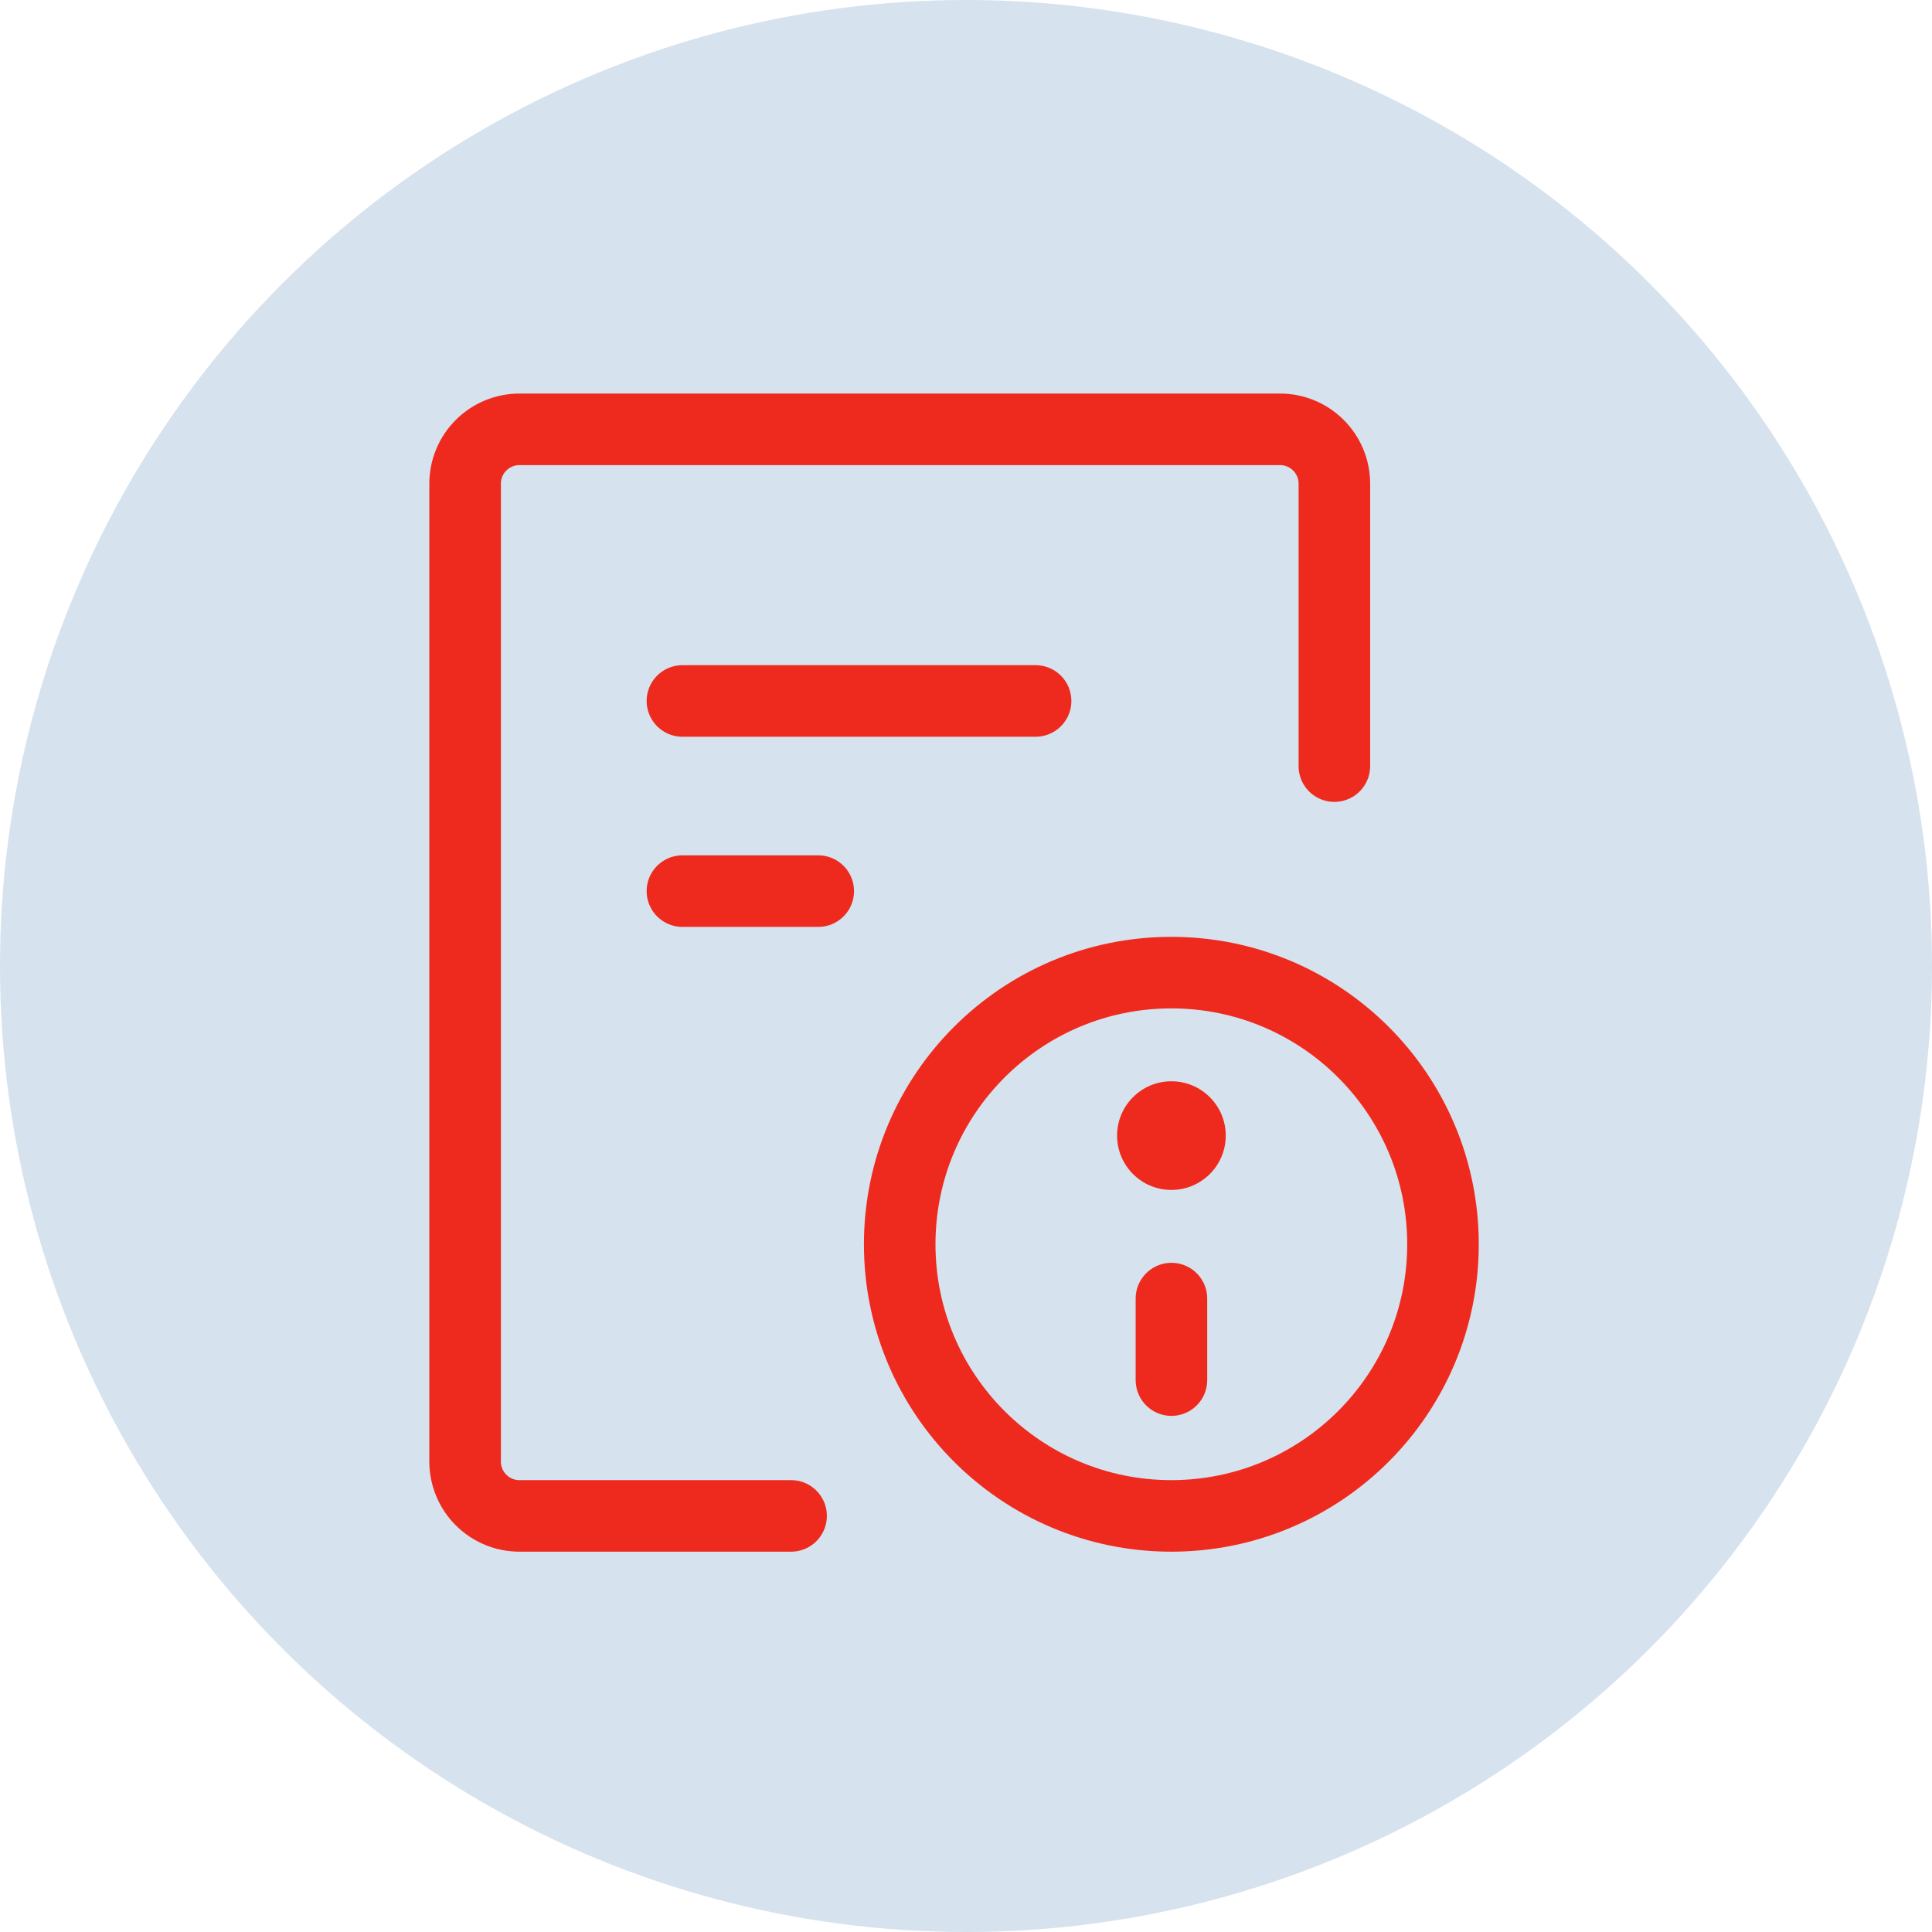 <?xml version="1.0" encoding="UTF-8"?> <svg xmlns="http://www.w3.org/2000/svg" width="54" height="54" viewBox="0 0 54 54" fill="none"><g id="Group 324"><circle id="Ellipse 8" cx="27" cy="27" r="27" fill="#D6E2ED"></circle><g id="Group"><path id="Vector" d="M37.296 21.413V13.518C37.296 13.116 37.136 12.729 36.851 12.445C36.566 12.16 36.18 12 35.778 12H14.518C14.116 12 13.729 12.16 13.445 12.445C13.16 12.729 13 13.116 13 13.518V40.852C13 41.254 13.16 41.641 13.445 41.925C13.729 42.21 14.116 42.37 14.518 42.37H22.111" stroke="#EE2A1E" stroke-width="2" stroke-linecap="round" stroke-linejoin="round"></path><path id="Vector_2" d="M19.074 19.592H28.945M19.074 24.907H22.87" stroke="#EE2A1E" stroke-width="2" stroke-linecap="round"></path><path id="Vector_3" d="M25.147 34.778C25.147 38.971 28.546 42.37 32.739 42.37C36.933 42.37 40.332 38.971 40.332 34.778C40.332 30.584 36.933 27.185 32.739 27.185C28.546 27.185 25.147 30.584 25.147 34.778Z" stroke="#EE2A1E" stroke-width="2" stroke-linecap="round" stroke-linejoin="round"></path><path id="Vector_4" d="M32.742 36.296V38.574" stroke="#EE2A1E" stroke-width="2" stroke-linecap="round"></path><path id="Vector_5" d="M32.741 33.259C33.58 33.259 34.26 32.579 34.26 31.741C34.26 30.902 33.58 30.222 32.741 30.222C31.902 30.222 31.223 30.902 31.223 31.741C31.223 32.579 31.902 33.259 32.741 33.259Z" fill="#EE2A1E"></path></g></g></svg> 